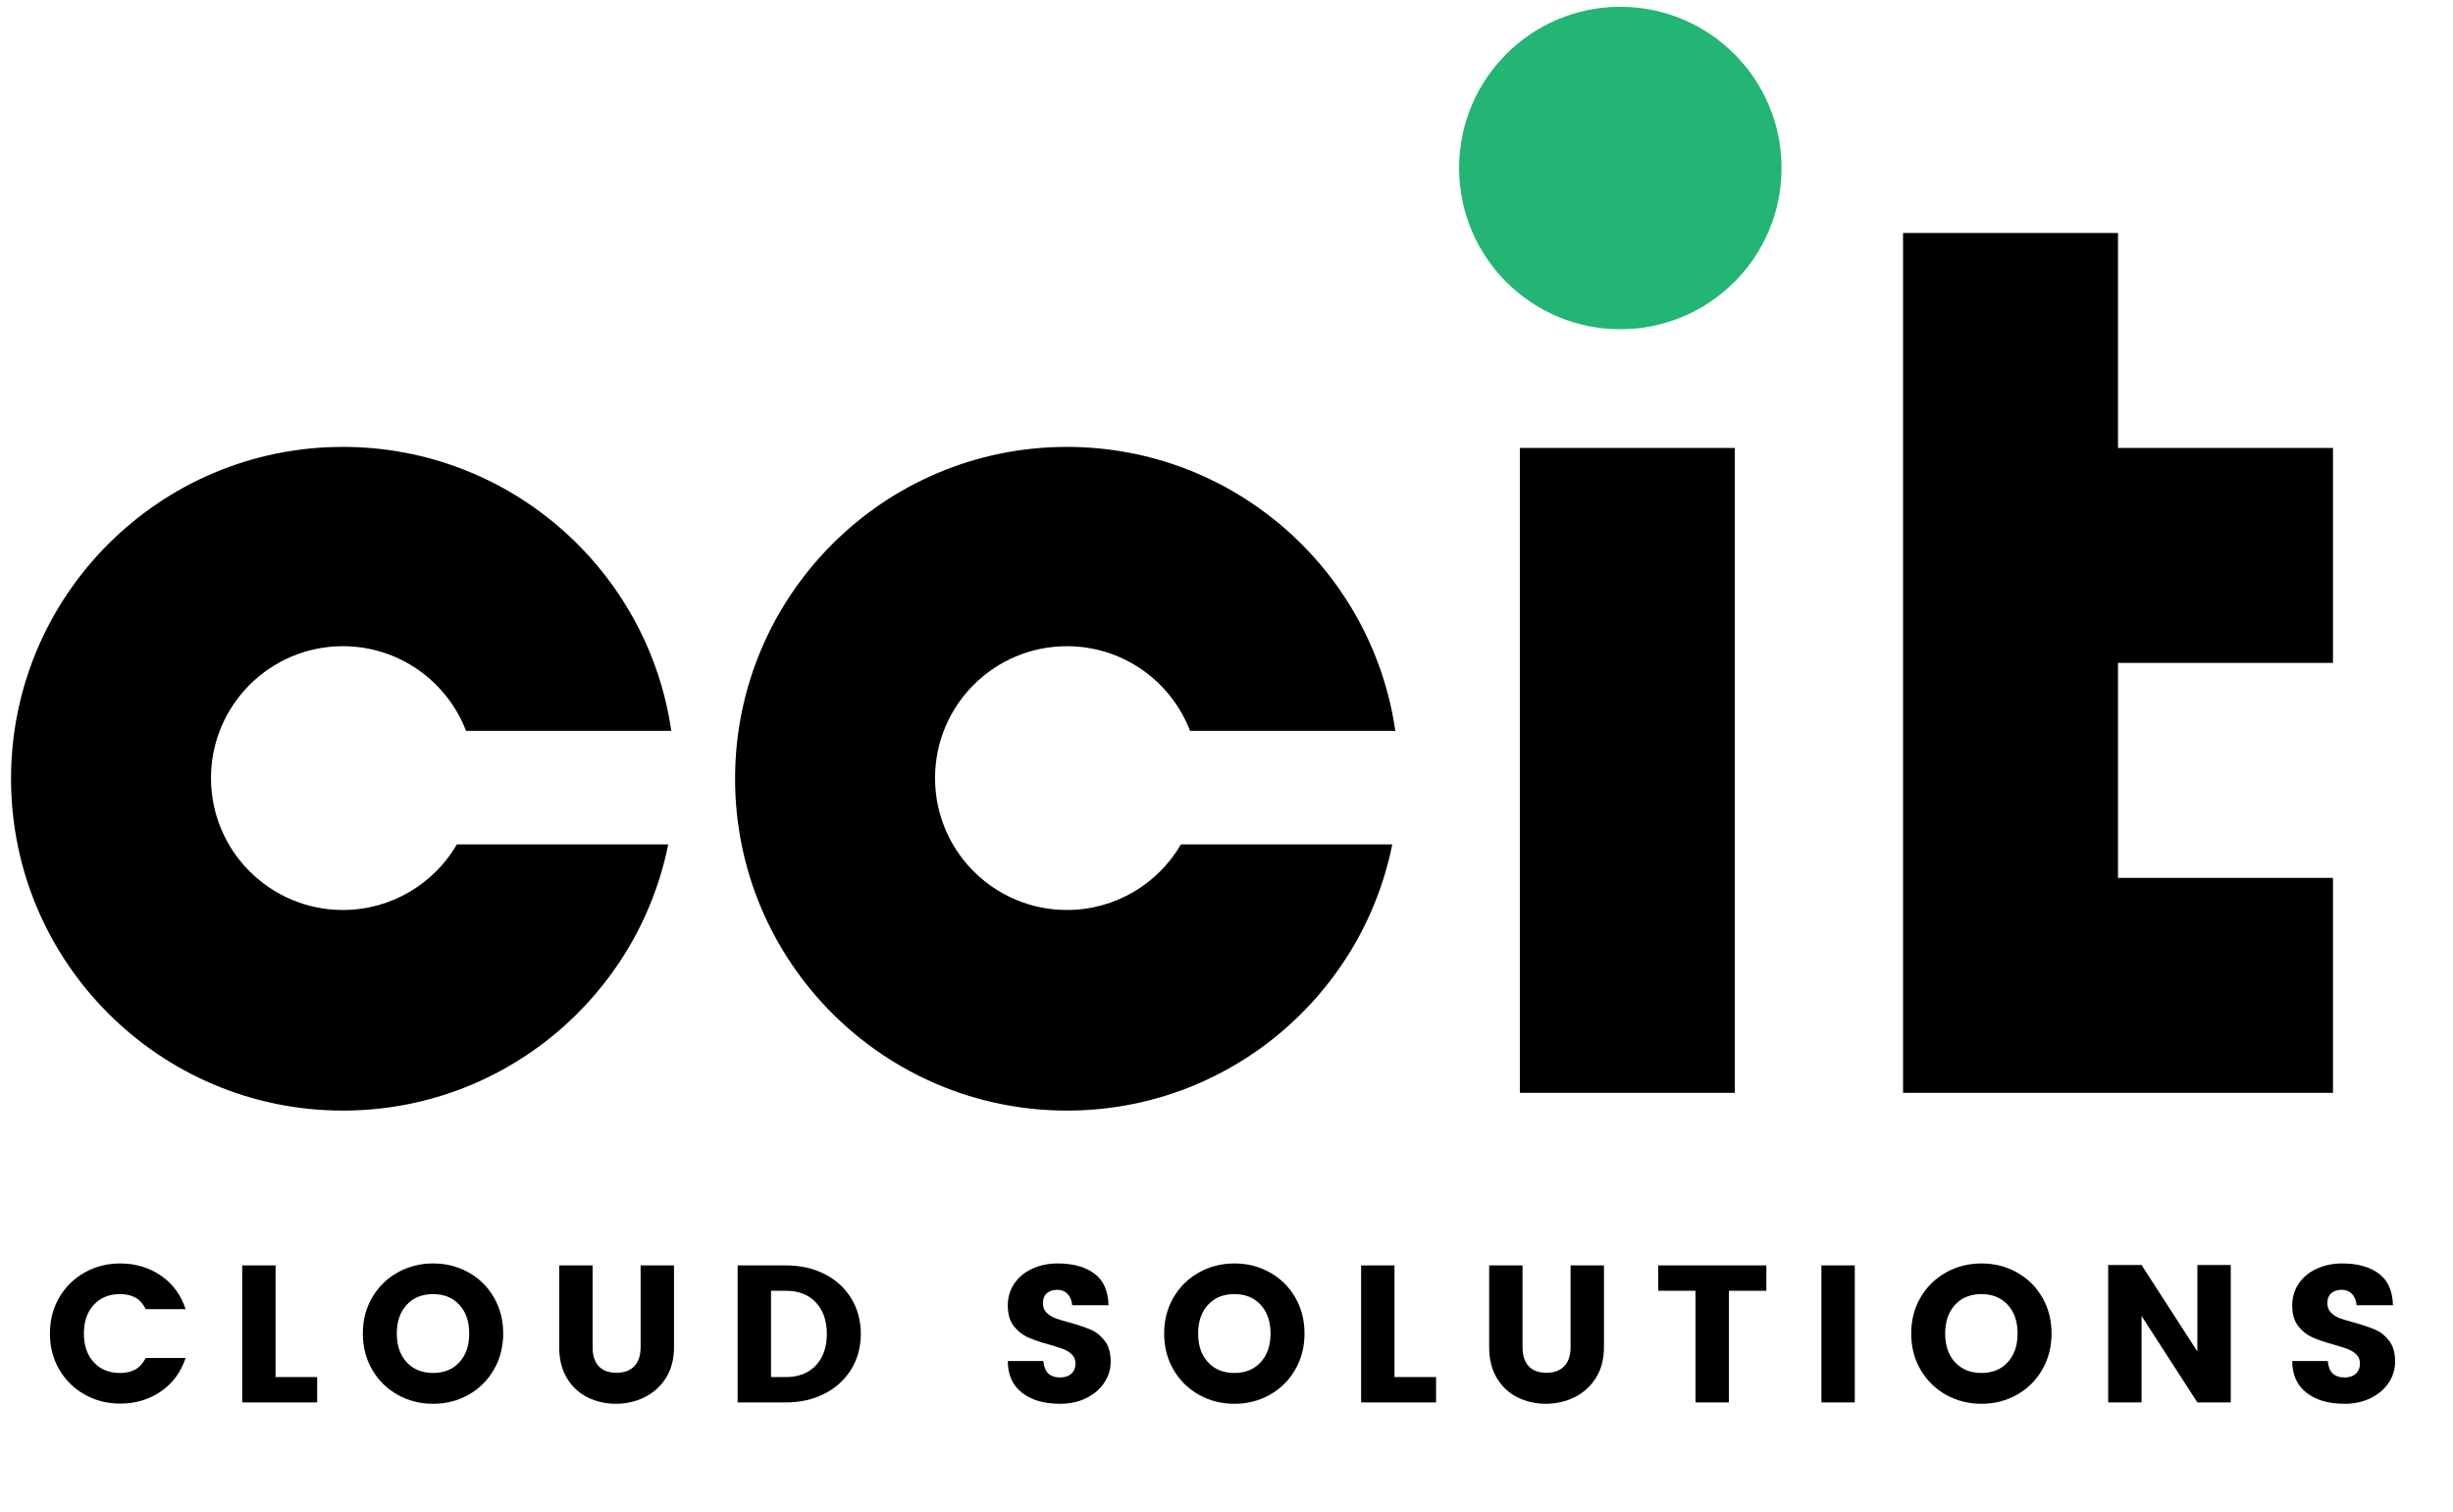 <?xml version="1.0" encoding="utf-8"?>
<!-- Generator: Adobe Illustrator 25.4.1, SVG Export Plug-In . SVG Version: 6.00 Build 0)  -->
<svg version="1.1" id="Layer_1" xmlns="http://www.w3.org/2000/svg" xmlns:xlink="http://www.w3.org/1999/xlink" x="0px" y="0px"
	 viewBox="0 0 691.139 425.938" style="enable-background:new 0 0 691.139 425.938;" xml:space="preserve">
<style type="text/css">
	.st0{fill:#22B573;}
</style>
<g>
	<polyline points="428.223,186.783 428.223,247.35 428.223,307.916 488.79,307.916 488.79,247.35 488.79,186.783 488.79,126.216 
		428.223,126.216 	"/>
	<polygon points="657.323,186.783 657.323,126.216 596.757,126.216 596.757,65.65 536.19,65.65 536.19,126.216 536.19,186.783 
		536.19,247.35 536.19,307.916 596.757,307.916 657.323,307.916 657.323,247.35 596.757,247.35 596.757,186.783 	"/>
	<circle class="st0" cx="456.532" cy="47.341" r="45.425"/>
	<g>
		<path d="M45.307,359.397c3.336,2.274,5.665,5.427,6.984,9.46h-11.22c-0.77-1.503-1.742-2.585-2.915-3.245
			c-1.174-0.66-2.604-0.99-4.29-0.99c-3.117,0-5.602,1.009-7.452,3.025c-1.853,2.017-2.777,4.712-2.777,8.085
			c0,3.374,0.925,6.069,2.777,8.085c1.851,2.017,4.335,3.025,7.452,3.025c1.687,0,3.116-0.33,4.29-0.99
			c1.173-0.66,2.146-1.741,2.915-3.245h11.22c-1.319,4.034-3.648,7.187-6.984,9.46c-3.337,2.274-7.15,3.41-11.44,3.41
			c-3.63,0-6.957-0.843-9.982-2.53c-3.025-1.686-5.418-4.033-7.178-7.04c-1.76-3.006-2.64-6.398-2.64-10.175
			c0-3.776,0.88-7.168,2.64-10.175c1.76-3.006,4.152-5.353,7.178-7.04c3.025-1.686,6.353-2.53,9.982-2.53
			C38.156,355.988,41.97,357.125,45.307,359.397z"/>
		<path d="M77.646,387.998h11.715v7.15h-21.12v-38.61h9.405V387.998z"/>
		<path d="M132.013,358.518c3.025,1.687,5.408,4.034,7.15,7.04c1.741,3.007,2.612,6.399,2.612,10.175
			c0,3.777-0.88,7.177-2.64,10.203c-1.761,3.025-4.145,5.381-7.15,7.067c-3.007,1.687-6.325,2.53-9.955,2.53
			s-6.957-0.843-9.982-2.53c-3.025-1.686-5.418-4.042-7.178-7.067c-1.76-3.025-2.64-6.426-2.64-10.203
			c0-3.776,0.88-7.168,2.64-10.175c1.76-3.006,4.152-5.353,7.178-7.04c3.025-1.686,6.353-2.53,9.982-2.53
			S128.988,356.831,132.013,358.518z M114.578,367.647c-1.853,2.017-2.777,4.712-2.777,8.085c0,3.374,0.925,6.069,2.777,8.085
			c1.851,2.017,4.335,3.025,7.452,3.025c3.08,0,5.546-1.008,7.397-3.025c1.852-2.016,2.777-4.711,2.777-8.085
			c0-3.373-0.926-6.068-2.777-8.085c-1.852-2.016-4.317-3.025-7.397-3.025C118.913,364.623,116.429,365.631,114.578,367.647z"/>
		<path d="M166.965,356.537v23.045c0,2.31,0.567,4.089,1.705,5.335c1.136,1.247,2.805,1.87,5.005,1.87s3.886-0.623,5.06-1.87
			c1.173-1.246,1.76-3.025,1.76-5.335v-23.045h9.405v23.045c0,3.41-0.77,6.316-2.31,8.718c-1.54,2.402-3.558,4.208-6.05,5.417
			c-2.494,1.21-5.171,1.815-8.03,1.815c-2.86,0-5.51-0.605-7.947-1.815c-2.439-1.21-4.383-3.016-5.83-5.417
			c-1.449-2.401-2.173-5.308-2.173-8.718v-23.045H166.965z"/>
		<path d="M239.812,385.853c-1.814,2.934-4.327,5.216-7.535,6.847c-3.209,1.632-6.829,2.448-10.862,2.448h-13.585v-38.61h13.585
			c4.07,0,7.7,0.807,10.89,2.42c3.19,1.614,5.693,3.887,7.508,6.82c1.815,2.934,2.723,6.289,2.723,10.065
			C242.534,379.583,241.627,382.919,239.812,385.853z M229.884,384.698c2.054-2.2,3.08-5.151,3.08-8.855
			c0-3.703-1.026-6.655-3.08-8.855c-2.054-2.2-4.877-3.3-8.47-3.3h-4.18v24.31h4.18C225.007,387.998,227.83,386.897,229.884,384.698
			z"/>
		<path d="M311.146,389.565c-1.191,1.815-2.879,3.264-5.06,4.345c-2.182,1.082-4.647,1.623-7.397,1.623
			c-4.51,0-8.095-1.045-10.753-3.135s-3.987-5.06-3.987-8.91h10.01c0.257,3.08,1.833,4.62,4.73,4.62c1.356,0,2.42-0.357,3.19-1.073
			c0.77-0.715,1.154-1.658,1.154-2.833c0-1.026-0.33-1.87-0.99-2.53c-0.659-0.66-1.467-1.173-2.42-1.54
			c-0.953-0.366-2.328-0.806-4.125-1.32c-2.42-0.66-4.399-1.338-5.939-2.035c-1.54-0.696-2.86-1.76-3.96-3.19
			c-1.101-1.43-1.65-3.336-1.65-5.72c0-2.383,0.623-4.473,1.87-6.27c1.246-1.796,2.942-3.18,5.088-4.152
			c2.145-0.971,4.519-1.458,7.122-1.458c4.29,0,7.718,0.944,10.285,2.833c2.566,1.889,3.905,4.867,4.015,8.938h-10.229
			c-0.147-1.393-0.597-2.466-1.348-3.218c-0.752-0.751-1.696-1.128-2.833-1.128c-1.21,0-2.191,0.312-2.942,0.935
			c-0.752,0.624-1.127,1.577-1.127,2.86c0,1.064,0.33,1.934,0.99,2.613c0.659,0.679,1.493,1.21,2.502,1.595
			c1.008,0.385,2.374,0.797,4.098,1.237c2.456,0.697,4.445,1.375,5.968,2.035c1.521,0.66,2.822,1.714,3.904,3.162
			c1.081,1.449,1.623,3.383,1.623,5.802C312.934,385.779,312.337,387.75,311.146,389.565z"/>
		<path d="M357.785,358.518c3.025,1.687,5.408,4.034,7.15,7.04c1.741,3.007,2.612,6.399,2.612,10.175
			c0,3.777-0.88,7.177-2.64,10.203c-1.761,3.025-4.145,5.381-7.15,7.067c-3.007,1.687-6.325,2.53-9.955,2.53
			s-6.957-0.843-9.982-2.53c-3.025-1.686-5.418-4.042-7.178-7.067c-1.76-3.025-2.64-6.426-2.64-10.203
			c0-3.776,0.88-7.168,2.64-10.175c1.76-3.006,4.152-5.353,7.178-7.04c3.025-1.686,6.353-2.53,9.982-2.53
			S354.761,356.831,357.785,358.518z M340.351,367.647c-1.853,2.017-2.777,4.712-2.777,8.085c0,3.374,0.925,6.069,2.777,8.085
			c1.851,2.017,4.335,3.025,7.452,3.025c3.08,0,5.546-1.008,7.397-3.025c1.852-2.016,2.777-4.711,2.777-8.085
			c0-3.373-0.926-6.068-2.777-8.085c-1.852-2.016-4.317-3.025-7.397-3.025C344.686,364.623,342.201,365.631,340.351,367.647z"/>
		<path d="M392.902,387.998h11.715v7.15h-21.12v-38.61h9.405V387.998z"/>
		<path d="M428.982,356.537v23.045c0,2.31,0.567,4.089,1.705,5.335c1.136,1.247,2.805,1.87,5.005,1.87s3.886-0.623,5.06-1.87
			c1.173-1.246,1.76-3.025,1.76-5.335v-23.045h9.405v23.045c0,3.41-0.77,6.316-2.31,8.718c-1.54,2.402-3.558,4.208-6.05,5.417
			c-2.494,1.21-5.171,1.815-8.03,1.815c-2.86,0-5.51-0.605-7.947-1.815c-2.439-1.21-4.383-3.016-5.83-5.417
			c-1.449-2.401-2.173-5.308-2.173-8.718v-23.045H428.982z"/>
		<path d="M497.677,356.537v7.15h-10.561v31.46h-9.404v-31.46h-10.505v-7.15H497.677z"/>
		<path d="M522.591,356.537v38.61h-9.405v-38.61H522.591z"/>
		<path d="M568.268,358.518c3.025,1.687,5.408,4.034,7.15,7.04c1.741,3.007,2.612,6.399,2.612,10.175
			c0,3.777-0.88,7.177-2.64,10.203c-1.761,3.025-4.145,5.381-7.15,7.067c-3.007,1.687-6.325,2.53-9.955,2.53
			s-6.957-0.843-9.982-2.53c-3.025-1.686-5.418-4.042-7.178-7.067c-1.76-3.025-2.64-6.426-2.64-10.203
			c0-3.776,0.88-7.168,2.64-10.175c1.76-3.006,4.152-5.353,7.178-7.04c3.025-1.686,6.353-2.53,9.982-2.53
			S565.243,356.831,568.268,358.518z M550.833,367.647c-1.853,2.017-2.777,4.712-2.777,8.085c0,3.374,0.925,6.069,2.777,8.085
			c1.851,2.017,4.335,3.025,7.452,3.025c3.08,0,5.546-1.008,7.397-3.025c1.852-2.016,2.777-4.711,2.777-8.085
			c0-3.373-0.926-6.068-2.777-8.085c-1.852-2.016-4.317-3.025-7.397-3.025C555.168,364.623,552.684,365.631,550.833,367.647z"/>
		<path d="M628.521,395.147h-9.405l-15.729-24.365v24.365h-9.405v-38.72h9.405l15.729,24.365v-24.365h9.405V395.147z"/>
		<path d="M673.042,389.565c-1.191,1.815-2.879,3.264-5.06,4.345c-2.182,1.082-4.647,1.623-7.397,1.623
			c-4.51,0-8.095-1.045-10.753-3.135s-3.987-5.06-3.987-8.91h10.01c0.257,3.08,1.833,4.62,4.73,4.62c1.356,0,2.42-0.357,3.19-1.073
			c0.77-0.715,1.154-1.658,1.154-2.833c0-1.026-0.33-1.87-0.99-2.53c-0.659-0.66-1.467-1.173-2.42-1.54
			c-0.953-0.366-2.328-0.806-4.125-1.32c-2.42-0.66-4.399-1.338-5.939-2.035c-1.54-0.696-2.86-1.76-3.96-3.19
			c-1.101-1.43-1.65-3.336-1.65-5.72c0-2.383,0.623-4.473,1.87-6.27c1.246-1.796,2.942-3.18,5.088-4.152
			c2.145-0.971,4.519-1.458,7.122-1.458c4.29,0,7.718,0.944,10.285,2.833c2.566,1.889,3.905,4.867,4.015,8.938h-10.229
			c-0.147-1.393-0.597-2.466-1.348-3.218c-0.752-0.751-1.696-1.128-2.833-1.128c-1.21,0-2.191,0.312-2.942,0.935
			c-0.752,0.624-1.127,1.577-1.127,2.86c0,1.064,0.33,1.934,0.99,2.613c0.659,0.679,1.493,1.21,2.502,1.595
			c1.008,0.385,2.374,0.797,4.098,1.237c2.456,0.697,4.445,1.375,5.968,2.035c1.521,0.66,2.822,1.714,3.904,3.162
			c1.081,1.449,1.623,3.383,1.623,5.802C674.83,385.779,674.233,387.75,673.042,389.565z"/>
	</g>
	<path d="M332.728,237.916c-6.441,11.048-18.409,18.478-32.119,18.478c-20.524,0-37.162-16.638-37.162-37.162
		c0-20.524,16.638-37.161,37.162-37.161c15.829,0,29.338,9.901,34.694,23.845h57.832c-6.543-45.241-45.473-80-92.526-80
		c-51.639,0-93.5,41.861-93.5,93.5s41.861,93.5,93.5,93.5c45.305,0,83.08-32.223,91.666-75H332.728z"/>
	<path d="M128.728,237.916c-6.441,11.048-18.409,18.478-32.119,18.478c-20.524,0-37.162-16.638-37.162-37.162
		c0-20.524,16.638-37.161,37.162-37.161c15.829,0,29.338,9.901,34.694,23.845h57.832c-6.543-45.241-45.473-80-92.526-80
		c-51.639,0-93.5,41.861-93.5,93.5s41.861,93.5,93.5,93.5c45.305,0,83.08-32.223,91.666-75H128.728z"/>
</g>
</svg>

